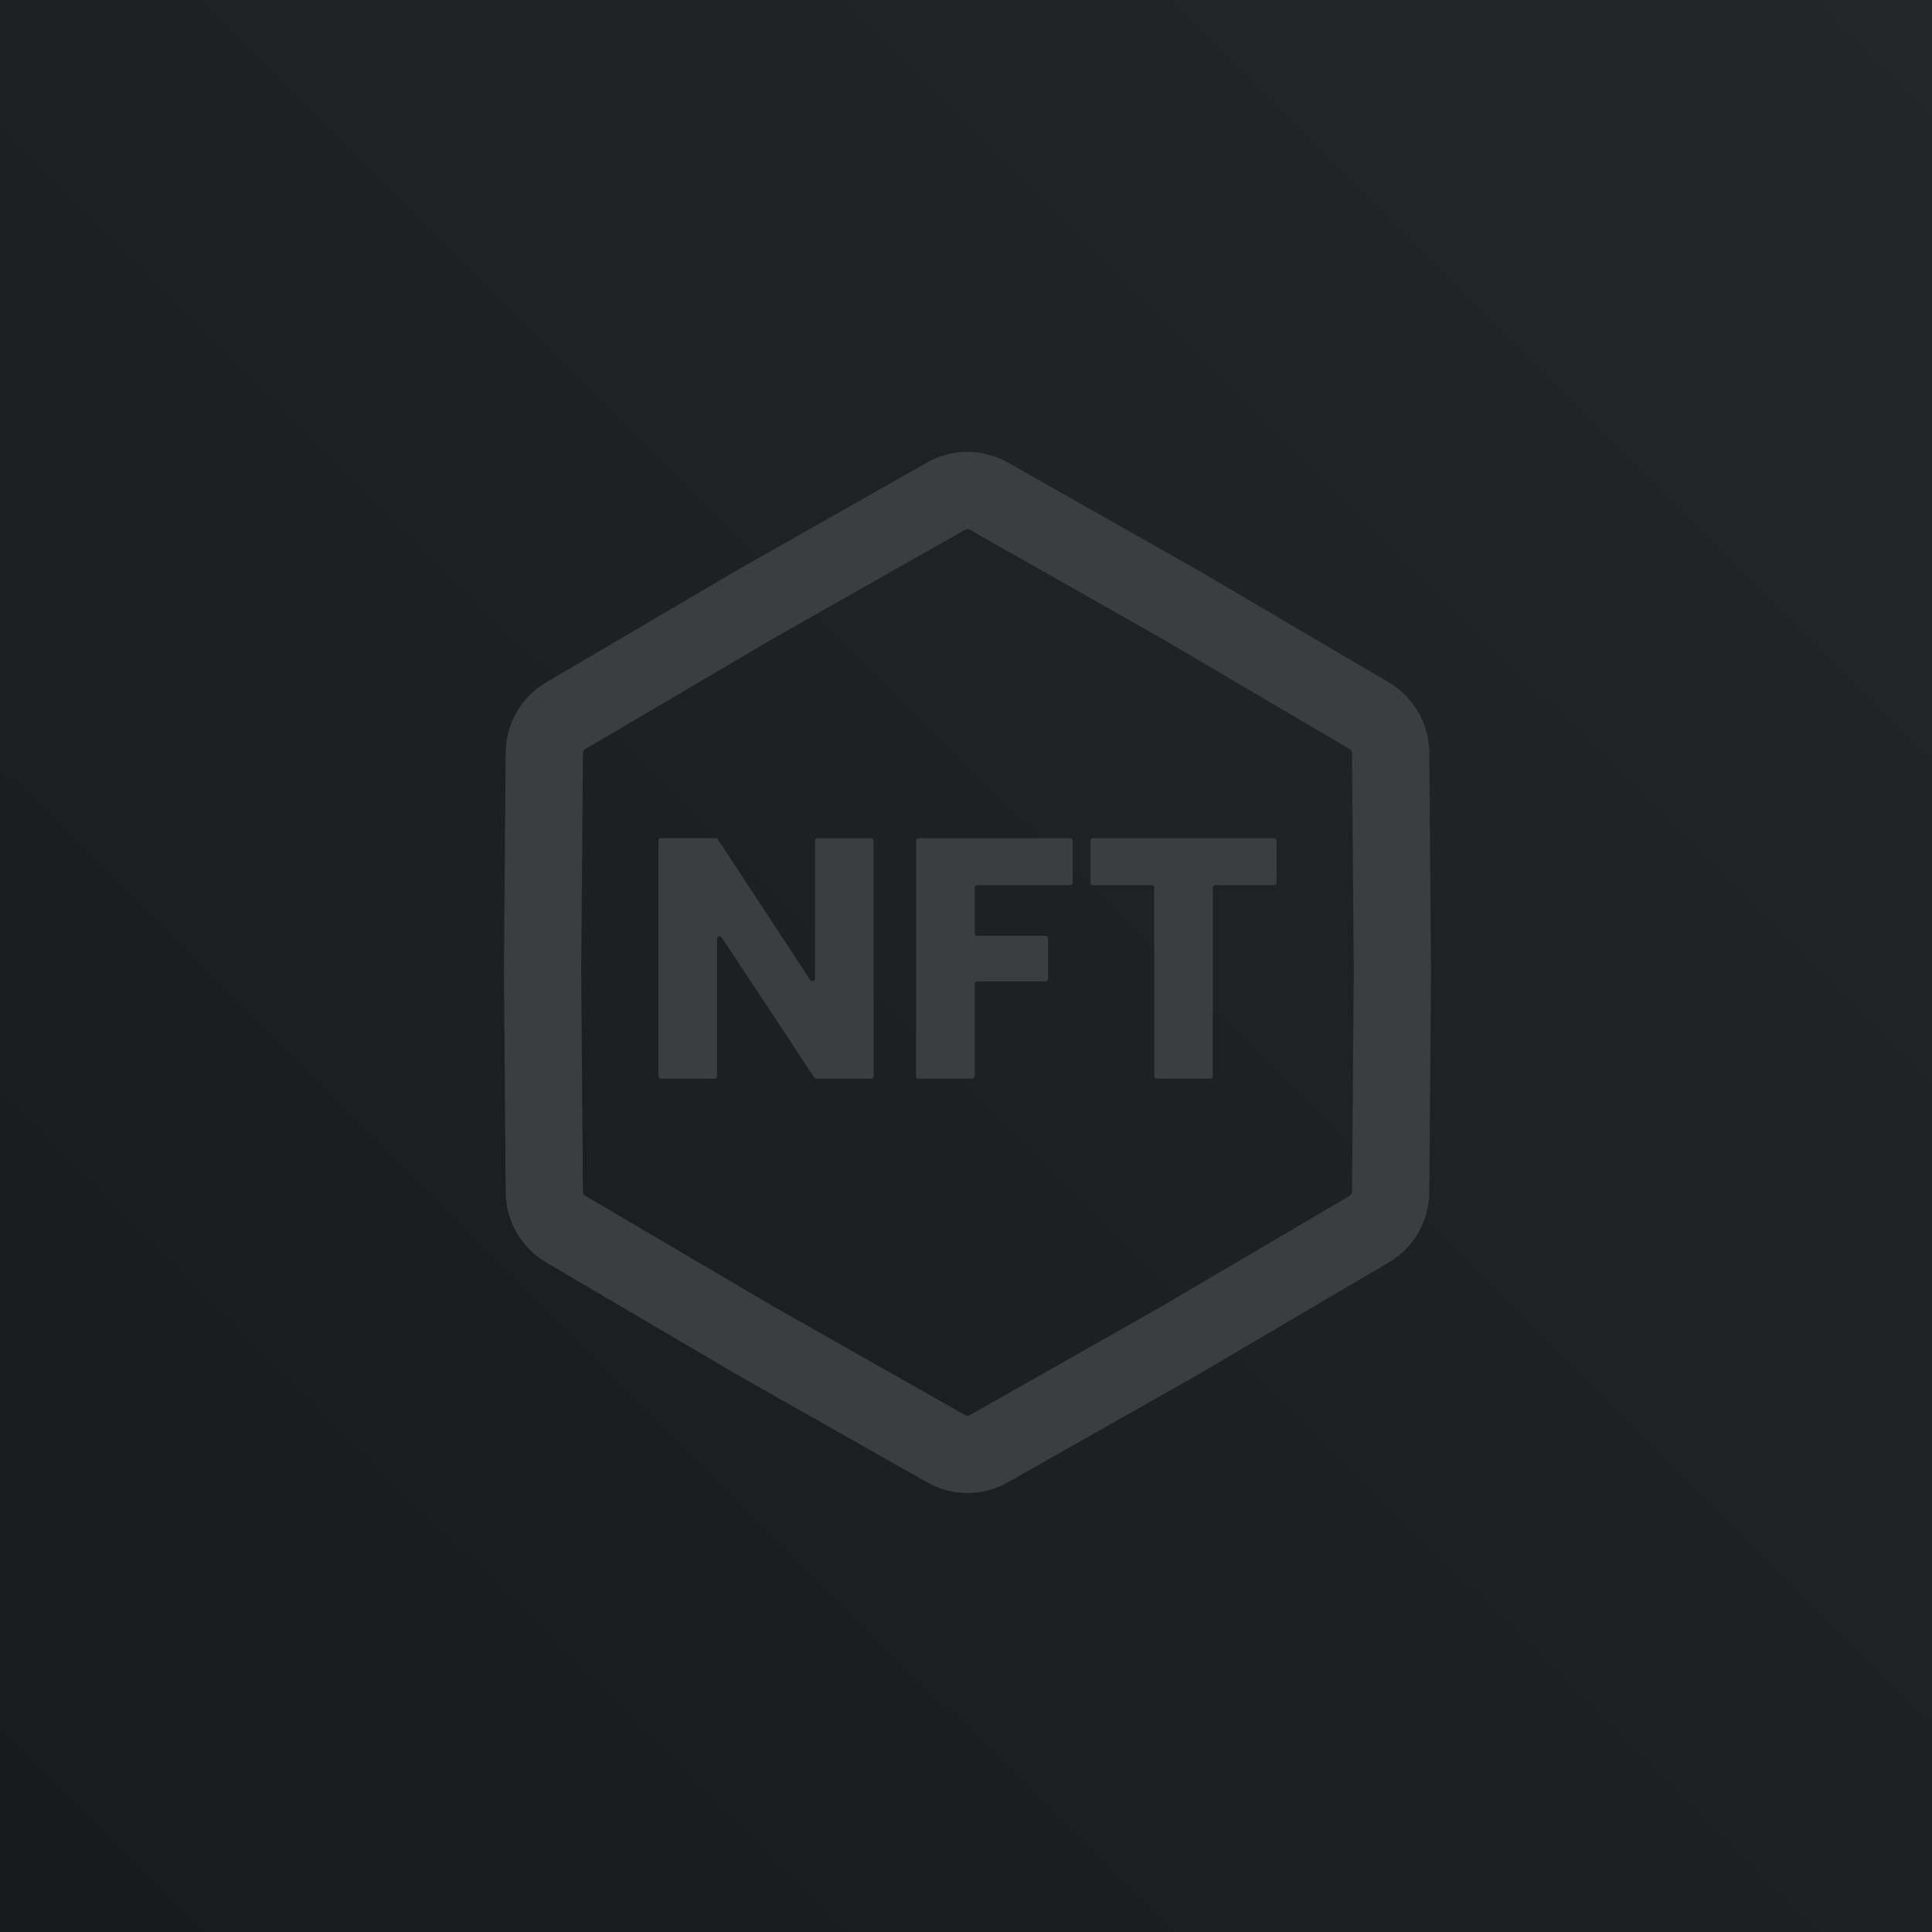 <svg width="150" height="150" viewBox="0 0 150 150" fill="none" xmlns="http://www.w3.org/2000/svg">
<g clip-path="url(#clip0_4013_45954)">
<path d="M150 0H0V150H150V0Z" fill="url(#paint0_linear_4013_45954)"/>
<path fill-rule="evenodd" clip-rule="evenodd" d="M90.111 49.526L75.296 41.129C75.184 41.066 75.046 41.066 74.935 41.129L60.119 49.526L45.439 58.158C45.328 58.223 45.26 58.342 45.259 58.471L45.123 75.5L45.259 92.529C45.26 92.657 45.328 92.776 45.439 92.841L60.119 101.473L74.935 109.87C75.047 109.934 75.184 109.934 75.296 109.87L90.111 101.473L104.791 92.841C104.902 92.776 104.97 92.657 104.971 92.529L105.107 75.5L104.971 58.471C104.97 58.342 104.902 58.223 104.791 58.158L90.111 49.526ZM111.105 75.5L110.969 58.423C110.952 56.185 109.76 54.121 107.831 52.987L93.11 44.331L78.253 35.91C76.307 34.807 73.924 34.807 71.977 35.91L57.12 44.331L42.399 52.987C40.47 54.121 39.279 56.185 39.261 58.423L39.125 75.5L39.261 92.576C39.279 94.814 40.47 96.878 42.399 98.012L57.12 106.668L71.977 115.089C73.924 116.192 76.307 116.192 78.253 115.089L93.11 106.668L107.831 98.012C109.76 96.878 110.952 94.814 110.969 92.576L111.105 75.5Z" fill="#3B3E41"/>
<path d="M98.908 65.075C99.019 65.075 99.108 65.165 99.108 65.275V68.52C99.108 68.63 99.019 68.72 98.908 68.72H94.36C94.25 68.72 94.16 68.809 94.16 68.92V83.55C94.16 83.661 94.071 83.75 93.96 83.75H89.811C89.701 83.75 89.611 83.661 89.611 83.55V68.92C89.611 68.809 89.522 68.72 89.411 68.72H84.863C84.753 68.72 84.663 68.63 84.663 68.52V65.275C84.663 65.165 84.753 65.075 84.863 65.075H98.908Z" fill="#3B3E41"/>
<path d="M83.083 65.075C83.194 65.075 83.283 65.165 83.283 65.275V68.52C83.283 68.63 83.194 68.72 83.083 68.72H75.875C75.765 68.72 75.675 68.809 75.675 68.92V72.457C75.675 72.567 75.765 72.657 75.875 72.657H81.168C81.278 72.657 81.368 72.746 81.368 72.857V75.995C81.368 76.106 81.278 76.195 81.168 76.195H75.875C75.765 76.195 75.675 76.285 75.675 76.395V83.55C75.675 83.661 75.585 83.75 75.475 83.75H71.326C71.216 83.75 71.126 83.661 71.126 83.55V65.275C71.126 65.165 71.216 65.075 71.326 65.075H83.083Z" fill="#3B3E41"/>
<path d="M67.828 83.55C67.828 83.661 67.739 83.75 67.628 83.75H63.387C63.319 83.75 63.257 83.717 63.22 83.66L56.038 72.787C55.928 72.621 55.671 72.699 55.671 72.897V83.55C55.671 83.661 55.581 83.75 55.471 83.75H51.322C51.211 83.75 51.122 83.661 51.122 83.55V65.275C51.122 65.165 51.211 65.075 51.322 65.075H55.563C55.63 65.075 55.693 65.109 55.73 65.165L62.912 76.089C63.021 76.255 63.279 76.178 63.279 75.979V65.275C63.279 65.165 63.369 65.075 63.479 65.075H67.628C67.739 65.075 67.828 65.165 67.828 65.275V83.55Z" fill="#3B3E41"/>
</g>
<defs>
<linearGradient id="paint0_linear_4013_45954" x1="-48" y1="199" x2="176.5" y2="-27" gradientUnits="userSpaceOnUse">
<stop stop-color="#151617"/>
<stop offset="1" stop-color="#26282B"/>
</linearGradient>
<clipPath id="clip0_4013_45954">
<rect width="150" height="150" fill="white"/>
</clipPath>
</defs>
</svg>
